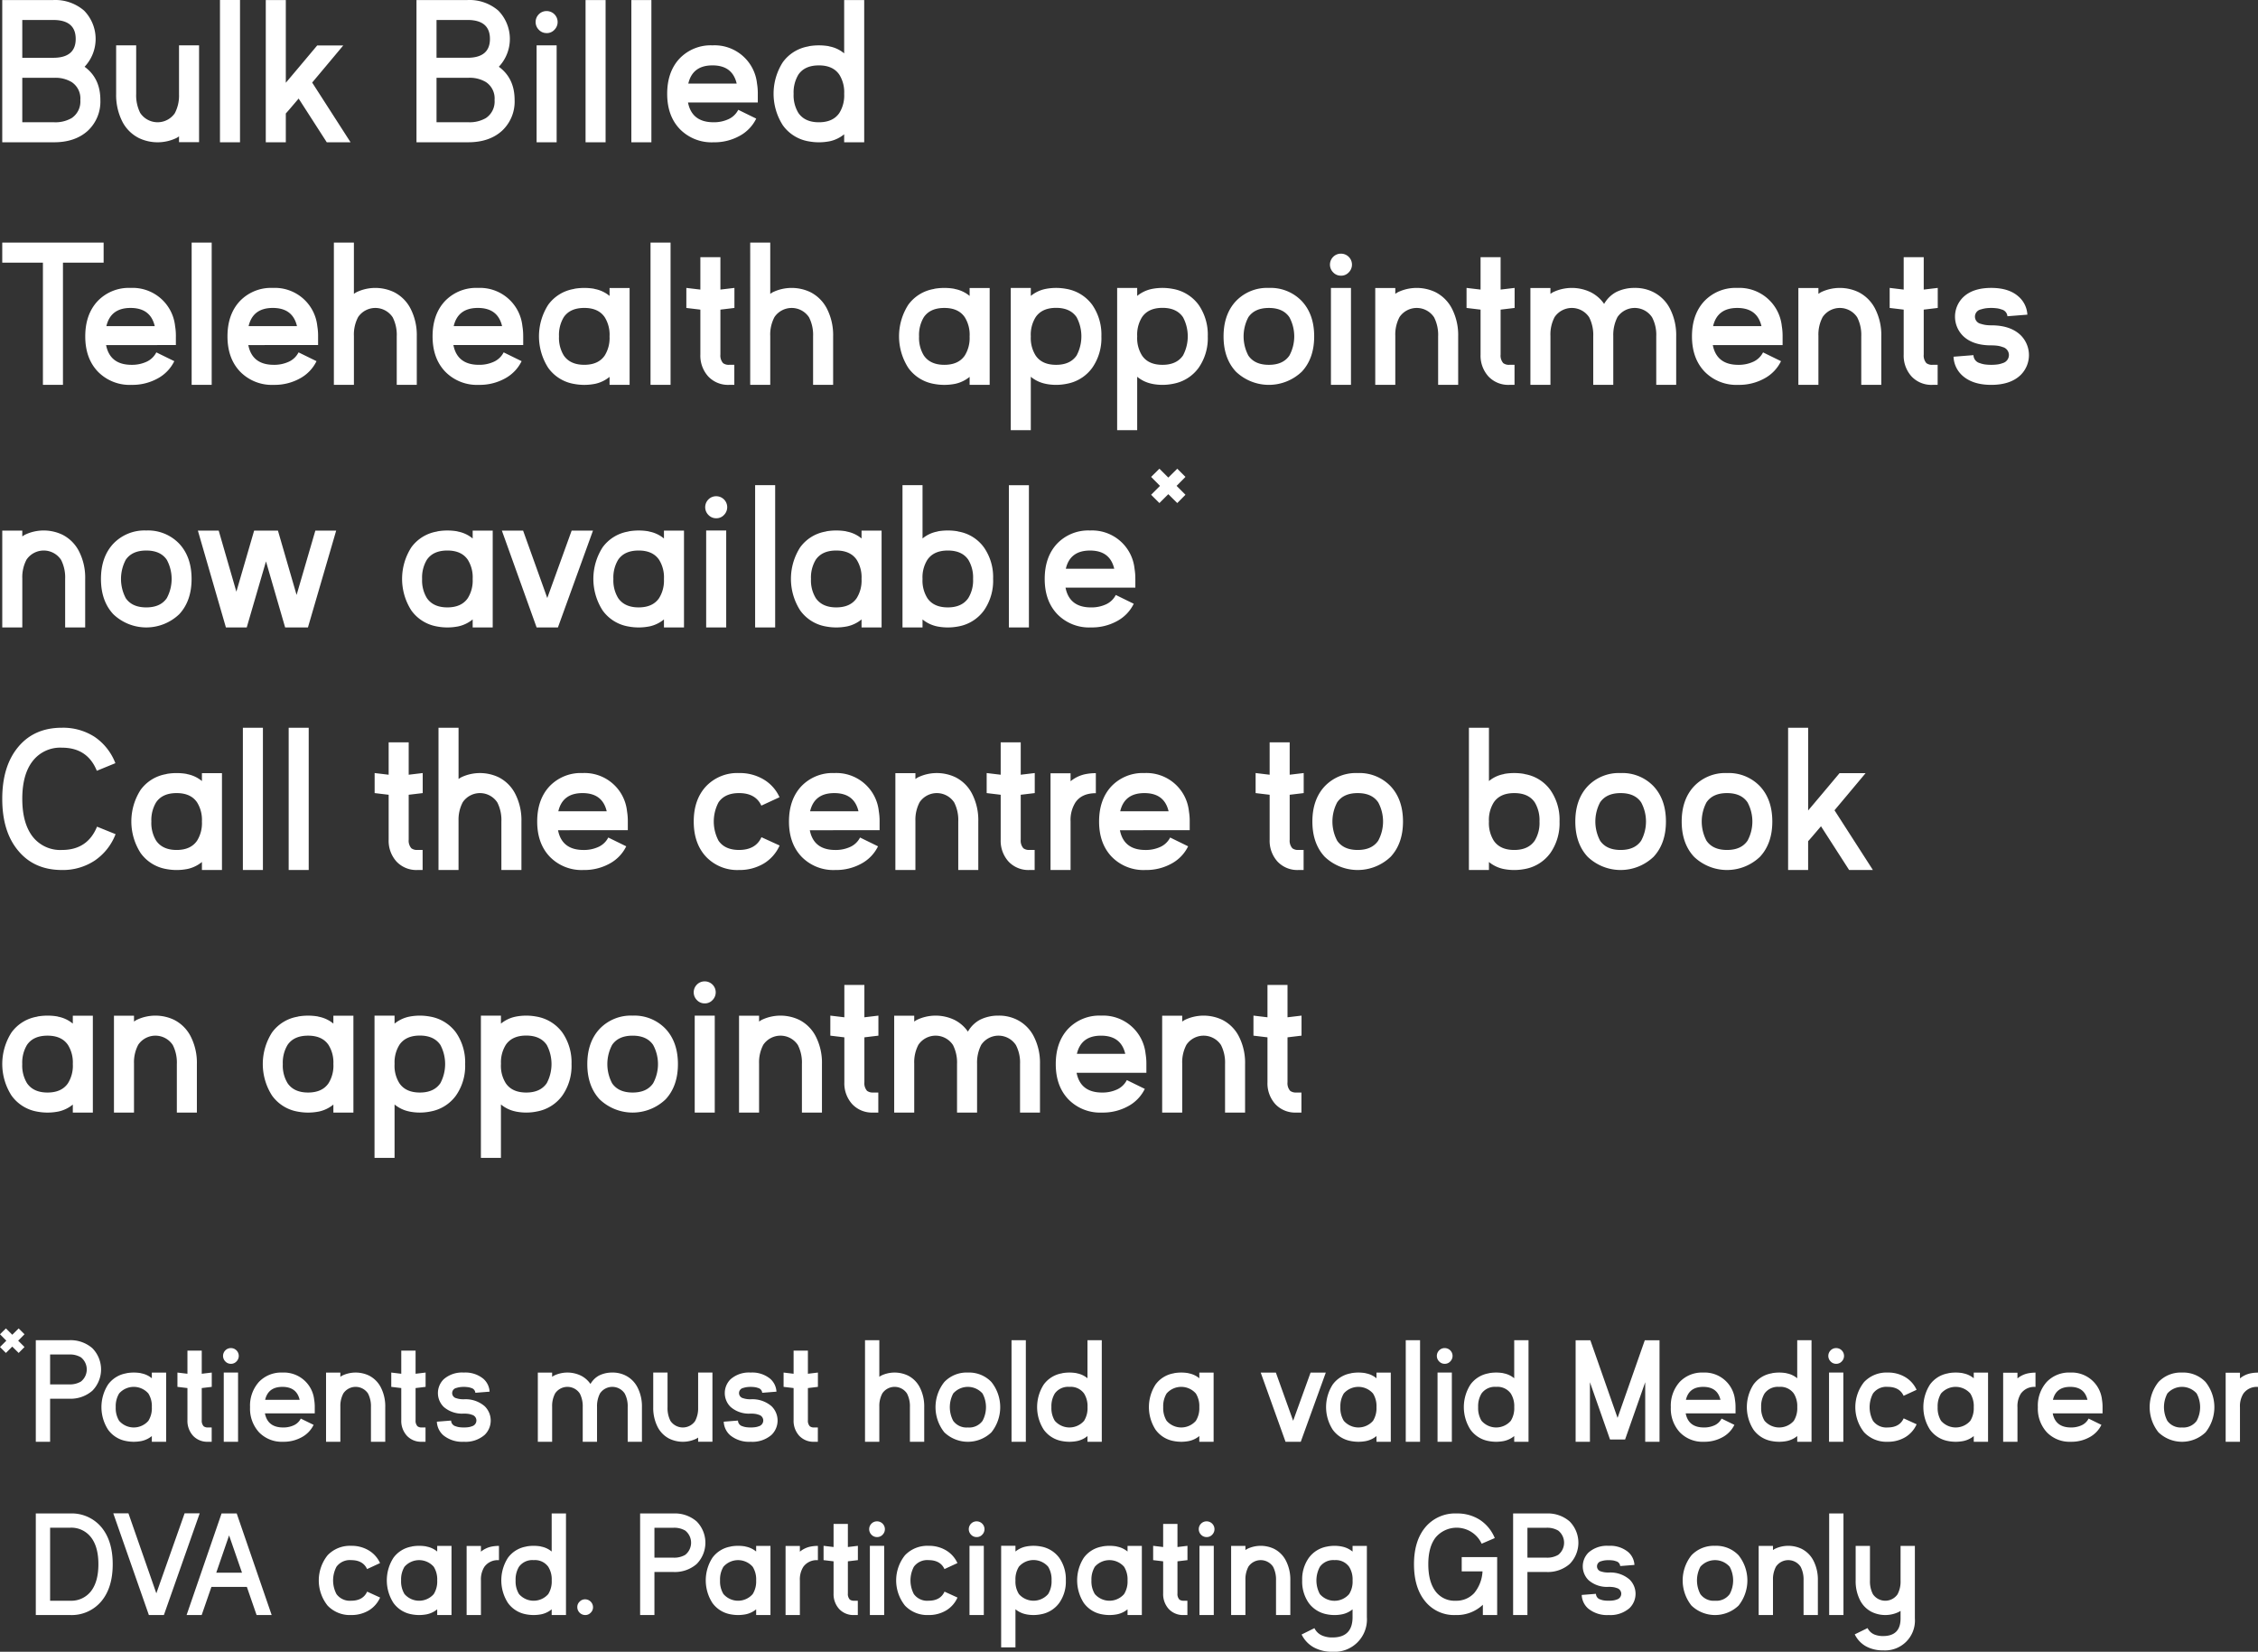 <svg xmlns="http://www.w3.org/2000/svg" width="651.625" height="476.656" viewBox="0 0 651.625 476.656">
  <rect x="0" y="0" width="651.625" height="476.656" fill="#333333" stroke="none"/>
  <defs>
    <style>
      .cls-1 {
        fill: #fff;
        fill-rule: evenodd;
      }
    </style>
  </defs>
  <path id="Bulk_Billed_Telehealth_appointments_now_available_Call_the_cen_copy" data-name="Bulk Billed Telehealth appointments now available* Call the cen copy" class="cls-1" d="M334.9,291.217h9.173a9.336,9.336,0,0,0,5.071-1.2,5.729,5.729,0,0,0,2.507-5.213,5.65,5.65,0,0,0-2.507-5.185,9.089,9.089,0,0,0-5.071-1.225H334.9v12.82Zm0-29.514v10.911h8.917c4.33,0,6.5-1.823,6.5-5.441q0-5.471-6.5-5.47H334.9Zm17.976,13.5c3.048,2.222,4.558,5.412,4.558,9.6a11.491,11.491,0,0,1-3.646,8.888c-2.422,2.194-5.67,3.305-9.715,3.305H329.118V255.949h14.7A12.729,12.729,0,0,1,352.735,259,11.7,11.7,0,0,1,352.877,275.207Zm15.663,20.568a10.846,10.846,0,0,1-4.815-4.843,16.912,16.912,0,0,1-1.738-7.92V269.025h5.783v13.987a11.3,11.3,0,0,0,1.168,5.527,6.034,6.034,0,0,0,9.971.085,10.857,10.857,0,0,0,1.225-5.412V269.025h5.783v27.947h-5.783v-1.681a5.648,5.648,0,0,1-.769.484A12.57,12.57,0,0,1,368.54,295.775Zm23.412-39.826h5.783V297h-5.783V255.949Zm19,32.732V297h-5.783V255.949h5.783v23.873q3.077-3.633,9.059-10.769h7.521q-6.538,7.82-8.974,10.712L429.639,297h-6.866l-8.119-12.62C412.689,286.687,411.464,288.14,410.951,288.681Zm43.493,2.536h9.174a9.334,9.334,0,0,0,5.07-1.2,5.729,5.729,0,0,0,2.507-5.213,5.65,5.65,0,0,0-2.507-5.185,9.087,9.087,0,0,0-5.07-1.225h-9.174v12.82Zm0-29.514v10.911h8.917c4.33,0,6.5-1.823,6.5-5.441q0-5.471-6.5-5.47h-8.917Zm17.976,13.5c3.049,2.222,4.559,5.412,4.559,9.6a11.488,11.488,0,0,1-3.647,8.888c-2.421,2.194-5.669,3.305-9.714,3.305H448.661V255.949h14.7A12.727,12.727,0,0,1,472.278,259,11.7,11.7,0,0,1,472.42,275.207Zm13.811-9.715a3.012,3.012,0,0,1-2.251-.94,3.164,3.164,0,0,1,0-4.5,3.1,3.1,0,0,1,2.251-.912,3.163,3.163,0,0,1,2.222,5.413A2.947,2.947,0,0,1,486.231,265.492ZM483.325,297V269.025h5.783V297h-5.783Zm14.128-41.051h5.783V297h-5.783V255.949Zm13.216,0h5.783V297h-5.783V255.949Zm16.436,24.1h13.959c-0.826-3.5-3.134-5.242-6.98-5.242S527.931,276.546,527.105,280.05Zm20.055,2.962v2.507H527.019c0.741,3.789,3.191,5.7,7.35,5.7a9.994,9.994,0,0,0,4.444-.94,5.952,5.952,0,0,0,2.707-2.65l5.185,2.536a11.287,11.287,0,0,1-4.843,5.014A15.049,15.049,0,0,1,534.369,297a12.785,12.785,0,0,1-9.714-3.817c-2.422-2.536-3.647-5.926-3.647-10.171s1.2-7.635,3.561-10.17a12.426,12.426,0,0,1,9.515-3.817,12.307,12.307,0,0,1,12.848,11.025,16.715,16.715,0,0,1,.228,2.706v0.256Zm17.629-8.2c-2.735,0-4.7.883-5.926,2.678a9.927,9.927,0,0,0-1.367,5.526,9.765,9.765,0,0,0,1.367,5.5c1.225,1.794,3.191,2.706,5.926,2.706,2.706,0,4.672-.883,5.9-2.678a9.53,9.53,0,0,0,1.4-5.5v-0.057a9.528,9.528,0,0,0-1.4-5.5C569.461,275.691,567.5,274.808,564.789,274.808Zm-2.849,21.936-0.313-.057a11.49,11.49,0,0,1-7.236-4.587,16.854,16.854,0,0,1,0-18.232,11.446,11.446,0,0,1,7.321-4.53l0.285-.085a17.209,17.209,0,0,1,5.584,0l0.285,0.085a9.355,9.355,0,0,1,4.216,1.994V255.949h5.783V297h-5.783v-2.308a9.813,9.813,0,0,1-4.131,2l-0.313.057A15.981,15.981,0,0,1,561.94,296.744Zm-232.822,29.2h29.257v5.783H346.638V367h-5.783V331.732H329.118v-5.783Zm30.051,24.1h13.959c-0.826-3.5-3.134-5.242-6.98-5.242S360,346.546,359.169,350.05Zm20.055,2.962v2.507H359.083c0.741,3.789,3.191,5.7,7.35,5.7a9.994,9.994,0,0,0,4.444-.94,5.952,5.952,0,0,0,2.707-2.65l5.184,2.536a11.276,11.276,0,0,1-4.843,5.014A15.043,15.043,0,0,1,366.433,367a12.785,12.785,0,0,1-9.714-3.817c-2.422-2.536-3.647-5.926-3.647-10.171s1.2-7.635,3.561-10.17a12.426,12.426,0,0,1,9.515-3.817A12.307,12.307,0,0,1,379,350.05a16.715,16.715,0,0,1,.228,2.706v0.256Zm4.553-27.063h5.783V367h-5.783V325.949Zm16.436,24.1h13.959c-0.826-3.5-3.134-5.242-6.98-5.242S401.039,346.546,400.213,350.05Zm20.055,2.962v2.507H400.127c0.741,3.789,3.191,5.7,7.35,5.7a9.994,9.994,0,0,0,4.444-.94,5.952,5.952,0,0,0,2.707-2.65l5.185,2.536a11.287,11.287,0,0,1-4.843,5.014A15.047,15.047,0,0,1,407.477,367a12.785,12.785,0,0,1-9.714-3.817c-2.422-2.536-3.647-5.926-3.647-10.171s1.2-7.635,3.561-10.17a12.426,12.426,0,0,1,9.515-3.817A12.307,12.307,0,0,1,420.04,350.05a16.715,16.715,0,0,1,.228,2.706v0.256Zm10.336-.2V367h-5.783V325.949H430.6v14.785c0.256-.171.513-0.342,0.769-0.484a12.572,12.572,0,0,1,10.826,0,10.914,10.914,0,0,1,4.814,4.871,16.712,16.712,0,0,1,1.738,7.891V367h-5.783V353.012a11.183,11.183,0,0,0-1.168-5.5,6,6,0,0,0-9.971-.085A10.753,10.753,0,0,0,430.6,352.813Zm28.8-2.763H473.36c-0.826-3.5-3.134-5.242-6.98-5.242S460.227,346.546,459.4,350.05Zm20.055,2.962v2.507H459.315c0.741,3.789,3.191,5.7,7.35,5.7a9.994,9.994,0,0,0,4.444-.94,5.952,5.952,0,0,0,2.707-2.65L479,360.163a11.276,11.276,0,0,1-4.843,5.014A15.043,15.043,0,0,1,466.665,367a12.785,12.785,0,0,1-9.714-3.817c-2.422-2.536-3.647-5.926-3.647-10.171s1.2-7.635,3.561-10.17a12.426,12.426,0,0,1,9.515-3.817,12.307,12.307,0,0,1,12.848,11.025,16.715,16.715,0,0,1,.228,2.706v0.256Zm24.922,0.029v-0.057a9.528,9.528,0,0,0-1.4-5.5c-1.225-1.8-3.191-2.678-5.9-2.678-2.735,0-4.7.883-5.926,2.678a9.927,9.927,0,0,0-1.367,5.526,9.765,9.765,0,0,0,1.367,5.5c1.225,1.794,3.191,2.706,5.926,2.706,2.706,0,4.672-.883,5.9-2.678A9.53,9.53,0,0,0,504.378,353.041Zm0-11.709v-2.279h5.783V367h-5.783v-2.308a9.819,9.819,0,0,1-4.131,2l-0.313.057a15.981,15.981,0,0,1-5.7,0l-0.313-.057a11.487,11.487,0,0,1-7.236-4.587,16.854,16.854,0,0,1,0-18.232,11.443,11.443,0,0,1,7.321-4.53l0.285-.085a17.209,17.209,0,0,1,5.584,0l0.285,0.085A9.36,9.36,0,0,1,504.378,341.332ZM516.2,325.949h5.783V367H516.2V325.949Zm14.384,30.14v-10.8l-4.045-.484v-5.783l4.045,0.484v-9.344h5.783v9.344l4.046-.484v5.783l-4.046.484v12.962a3.311,3.311,0,0,0,.77,2.479,2.69,2.69,0,0,0,1.737.484h1.51V367h-1.51a7.839,7.839,0,0,1-6.011-2.421,8.926,8.926,0,0,1-2.279-6.325v-2.165Zm20.167-3.276V367h-5.783V325.949h5.783v14.785c0.256-.171.512-0.342,0.769-0.484a12.57,12.57,0,0,1,10.825,0,10.916,10.916,0,0,1,4.815,4.871,16.712,16.712,0,0,1,1.738,7.891V367h-5.784V353.012a11.172,11.172,0,0,0-1.168-5.5,6,6,0,0,0-9.97-.085A10.743,10.743,0,0,0,550.746,352.813Zm57.538,0.228v-0.057a9.528,9.528,0,0,0-1.4-5.5c-1.225-1.8-3.191-2.678-5.9-2.678-2.735,0-4.7.883-5.925,2.678a9.918,9.918,0,0,0-1.368,5.526,9.757,9.757,0,0,0,1.368,5.5c1.224,1.794,3.19,2.706,5.925,2.706,2.706,0,4.672-.883,5.9-2.678A9.53,9.53,0,0,0,608.284,353.041Zm0-11.709v-2.279h5.783V367h-5.783v-2.308a9.813,9.813,0,0,1-4.131,2l-0.313.057a15.981,15.981,0,0,1-5.7,0l-0.313-.057a11.49,11.49,0,0,1-7.236-4.587,16.854,16.854,0,0,1,0-18.232,11.446,11.446,0,0,1,7.321-4.53l0.285-.085a17.209,17.209,0,0,1,5.584,0l0.285,0.085A9.355,9.355,0,0,1,608.284,341.332Zm17.657,11.623v0.114a9.372,9.372,0,0,0,1.4,5.47c1.225,1.8,3.19,2.678,5.9,2.678,2.735,0,4.7-.912,5.925-2.706a11.791,11.791,0,0,0,0-11.025c-1.225-1.8-3.19-2.707-5.925-2.707-2.707,0-4.672.883-5.9,2.678A9.532,9.532,0,0,0,625.941,352.955Zm4.5,13.789-0.256-.057a9.664,9.664,0,0,1-4.245-2.023v15.412h-5.783V339.025h5.783v2.307a9.762,9.762,0,0,1,4.159-1.994l0.285-.057a15.981,15.981,0,0,1,5.7,0l0.313,0.057a11.711,11.711,0,0,1,7.265,4.558,15.085,15.085,0,0,1,2.649,9.116,14.907,14.907,0,0,1-2.678,9.117,11.6,11.6,0,0,1-7.321,4.558l-0.285.057A15.353,15.353,0,0,1,630.442,366.744Zm26.2-13.789v0.114a9.365,9.365,0,0,0,1.4,5.47c1.225,1.8,3.19,2.678,5.9,2.678,2.734,0,4.7-.912,5.925-2.706a11.791,11.791,0,0,0,0-11.025c-1.225-1.8-3.191-2.707-5.925-2.707-2.707,0-4.672.883-5.9,2.678A9.525,9.525,0,0,0,656.646,352.955Zm4.5,13.789-0.257-.057a9.666,9.666,0,0,1-4.244-2.023v15.412h-5.783V339.025h5.783v2.307a9.762,9.762,0,0,1,4.159-1.994l0.285-.057a15.976,15.976,0,0,1,5.7,0l0.314,0.057a11.708,11.708,0,0,1,7.264,4.558,15.086,15.086,0,0,1,2.65,9.116,14.913,14.913,0,0,1-2.678,9.117,11.6,11.6,0,0,1-7.322,4.558l-0.285.057A15.348,15.348,0,0,1,661.147,366.744Zm33.5-5.527c2.735,0,4.7-.883,5.926-2.678a11.637,11.637,0,0,0,0-11.053c-1.225-1.8-3.191-2.678-5.926-2.678s-4.7.883-5.925,2.678a11.847,11.847,0,0,0,0,11.053C689.943,360.334,691.908,361.217,694.643,361.217Zm0-22.192a12.424,12.424,0,0,1,9.515,3.817c2.365,2.535,3.561,5.926,3.561,10.17s-1.2,7.635-3.561,10.171a13.768,13.768,0,0,1-19.03,0c-2.364-2.536-3.561-5.926-3.561-10.171s1.2-7.635,3.561-10.17A12.426,12.426,0,0,1,694.643,339.025Zm20.82-3.533a3.01,3.01,0,0,1-2.251-.94,3.164,3.164,0,0,1,0-4.5,3.1,3.1,0,0,1,2.251-.912,3.163,3.163,0,0,1,2.222,5.413A2.947,2.947,0,0,1,715.463,335.492ZM712.557,367V339.025h5.783V367h-5.783Zm30.167-26.75a10.919,10.919,0,0,1,4.814,4.871,16.712,16.712,0,0,1,1.738,7.891V367h-5.783V353.012a11.183,11.183,0,0,0-1.168-5.5,6,6,0,0,0-9.971-.085,10.743,10.743,0,0,0-1.225,5.384V367h-5.783V339.053h5.783v1.681c0.256-.171.513-0.342,0.769-0.484A12.572,12.572,0,0,1,742.724,340.25Zm13.014,15.839v-10.8l-4.045-.484v-5.783l4.045,0.484v-9.344h5.783v9.344l4.045-.484v5.783l-4.045.484v12.962a3.311,3.311,0,0,0,.769,2.479,2.7,2.7,0,0,0,1.738.484h1.51V367h-1.51a7.838,7.838,0,0,1-6.011-2.421,8.926,8.926,0,0,1-2.279-6.325v-2.165Zm20.166-3.276V367h-5.783V339.053H775.9v1.681c0.257-.171.513-0.342,0.769-0.484a12.572,12.572,0,0,1,10.826,0,10.347,10.347,0,0,1,3.9,3.39,8.867,8.867,0,0,1,3.418-3.39,11.719,11.719,0,0,1,5.413-1.225,11.552,11.552,0,0,1,5.413,1.225,10.909,10.909,0,0,1,4.814,4.871,16.712,16.712,0,0,1,1.738,7.891V367h-5.754V353.012a10.855,10.855,0,0,0-1.2-5.5,6.007,6.007,0,0,0-10-.057,11.249,11.249,0,0,0-1.2,5.441V367h-5.783V353.012a11.183,11.183,0,0,0-1.168-5.5,6,6,0,0,0-9.971-.085A10.764,10.764,0,0,0,775.9,352.813Zm46.94-2.763H836.8c-0.827-3.5-3.134-5.242-6.98-5.242S823.671,346.546,822.844,350.05Zm20.056,2.962v2.507H822.759c0.741,3.789,3.191,5.7,7.35,5.7a9.994,9.994,0,0,0,4.444-.94,5.95,5.95,0,0,0,2.706-2.65l5.185,2.536a11.276,11.276,0,0,1-4.843,5.014A15.043,15.043,0,0,1,830.109,367a12.789,12.789,0,0,1-9.715-3.817c-2.421-2.536-3.646-5.926-3.646-10.171s1.2-7.635,3.561-10.17a12.424,12.424,0,0,1,9.515-3.817,12.307,12.307,0,0,1,12.848,11.025,16.715,16.715,0,0,1,.228,2.706v0.256Zm21.93-12.762a10.916,10.916,0,0,1,4.815,4.871,16.712,16.712,0,0,1,1.738,7.891V367H865.6V353.012a11.183,11.183,0,0,0-1.168-5.5,6,6,0,0,0-9.971-.085,10.743,10.743,0,0,0-1.225,5.384V367h-5.783V339.053h5.783v1.681c0.256-.171.512-0.342,0.769-0.484A12.57,12.57,0,0,1,864.83,340.25Zm13.015,15.839v-10.8l-4.046-.484v-5.783l4.046,0.484v-9.344h5.783v9.344l4.045-.484v5.783l-4.045.484v12.962a3.311,3.311,0,0,0,.769,2.479,2.693,2.693,0,0,0,1.738.484h1.51V367h-1.51a7.838,7.838,0,0,1-6.011-2.421,8.926,8.926,0,0,1-2.279-6.325v-2.165Zm25.265,5.128a13.827,13.827,0,0,0,1.6-.086,6.631,6.631,0,0,0,1.681-.4,2.437,2.437,0,0,0,1.823-2.336,2.381,2.381,0,0,0-1.823-2.308,6.672,6.672,0,0,0-1.681-.4,13.837,13.837,0,0,0-1.6-.085c-3.561,0-6.267-.912-8.119-2.707a7.841,7.841,0,0,1,0-11.167c1.852-1.8,4.558-2.706,8.119-2.706q5.087,0,7.863,2.478a7.424,7.424,0,0,1,2.564,5.242l-5.754.456a2.2,2.2,0,0,0-1.738-1.966,5.4,5.4,0,0,0-1.482-.342,11.715,11.715,0,0,0-1.453-.085,11.865,11.865,0,0,0-1.481.085,8.639,8.639,0,0,0-1.51.342,2.12,2.12,0,0,0,0,4.159,8.461,8.461,0,0,0,1.51.342,11.856,11.856,0,0,0,1.481.086q5.512,0,8.461,2.82a8.082,8.082,0,0,1,0,11.538Q908.623,367,903.11,367c-3.561,0-6.295-.883-8.261-2.621a7.723,7.723,0,0,1-2.621-5.5l5.755-.456a2.441,2.441,0,0,0,1.851,2.308,6.631,6.631,0,0,0,1.681.4A13.821,13.821,0,0,0,903.11,361.217ZM346.5,410.25a10.914,10.914,0,0,1,4.814,4.871,16.712,16.712,0,0,1,1.738,7.891V437h-5.783V423.012a11.183,11.183,0,0,0-1.168-5.5,6,6,0,0,0-9.971-.085,10.743,10.743,0,0,0-1.225,5.384V437h-5.783V409.053H334.9v1.681c0.256-.171.513-0.342,0.769-0.484A12.572,12.572,0,0,1,346.5,410.25Zm24.181,20.967c2.735,0,4.7-.883,5.926-2.678a11.645,11.645,0,0,0,0-11.053c-1.225-1.8-3.191-2.678-5.926-2.678s-4.7.883-5.926,2.678a11.855,11.855,0,0,0,0,11.053C365.976,430.334,367.942,431.217,370.677,431.217Zm0-22.192a12.424,12.424,0,0,1,9.515,3.817c2.365,2.535,3.561,5.926,3.561,10.17s-1.2,7.635-3.561,10.171a13.768,13.768,0,0,1-19.03,0c-2.365-2.536-3.561-5.926-3.561-10.171s1.2-7.635,3.561-10.17A12.424,12.424,0,0,1,370.677,409.025Zm48.795,0.028h6.011L417.336,437h-6.581l-5.527-19.059L399.673,437h-6.011l-8.091-27.947h6.011l5.1,17.634,5.128-17.634h6.865l5.384,18.574Zm45.4,13.988v-0.057a9.528,9.528,0,0,0-1.4-5.5c-1.225-1.8-3.191-2.678-5.9-2.678-2.735,0-4.7.883-5.926,2.678a9.927,9.927,0,0,0-1.367,5.526,9.765,9.765,0,0,0,1.367,5.5c1.225,1.794,3.191,2.706,5.926,2.706,2.706,0,4.672-.883,5.9-2.678A9.53,9.53,0,0,0,464.872,423.041Zm0-11.709v-2.279h5.783V437h-5.783v-2.308a9.819,9.819,0,0,1-4.131,2l-0.313.057a15.981,15.981,0,0,1-5.7,0l-0.313-.057a11.487,11.487,0,0,1-7.236-4.587,16.854,16.854,0,0,1,0-18.232,11.443,11.443,0,0,1,7.321-4.53l0.285-.085a17.209,17.209,0,0,1,5.584,0l0.285,0.085A9.36,9.36,0,0,1,464.872,411.332Zm28.568-2.279h6.154L489.48,437h-6.153L473.3,409.053h6.125l6.98,19.458Zm26.632,13.988v-0.057a9.528,9.528,0,0,0-1.4-5.5c-1.225-1.8-3.191-2.678-5.9-2.678-2.735,0-4.7.883-5.925,2.678a9.918,9.918,0,0,0-1.368,5.526,9.757,9.757,0,0,0,1.368,5.5c1.225,1.794,3.19,2.706,5.925,2.706,2.706,0,4.672-.883,5.9-2.678A9.53,9.53,0,0,0,520.072,423.041Zm0-11.709v-2.279h5.783V437h-5.783v-2.308a9.813,9.813,0,0,1-4.131,2l-0.313.057a15.981,15.981,0,0,1-5.7,0l-0.313-.057a11.49,11.49,0,0,1-7.236-4.587,16.854,16.854,0,0,1,0-18.232,11.446,11.446,0,0,1,7.321-4.53l0.285-.085a17.209,17.209,0,0,1,5.584,0l0.285,0.085A9.355,9.355,0,0,1,520.072,411.332Zm15.093-5.84a3.012,3.012,0,0,1-2.251-.94,3.164,3.164,0,0,1,0-4.5,3.1,3.1,0,0,1,2.251-.912,3.163,3.163,0,0,1,2.222,5.413A2.947,2.947,0,0,1,535.165,405.492ZM532.259,437V409.025h5.783V437h-5.783Zm14.128-41.051h5.783V437h-5.783V395.949ZM577.1,423.041v-0.057a9.528,9.528,0,0,0-1.4-5.5c-1.225-1.8-3.191-2.678-5.9-2.678-2.735,0-4.7.883-5.925,2.678a9.918,9.918,0,0,0-1.368,5.526,9.757,9.757,0,0,0,1.368,5.5c1.225,1.794,3.19,2.706,5.925,2.706,2.706,0,4.672-.883,5.9-2.678A9.53,9.53,0,0,0,577.1,423.041Zm0-11.709v-2.279h5.783V437H577.1v-2.308a9.813,9.813,0,0,1-4.131,2l-0.313.057a15.981,15.981,0,0,1-5.7,0l-0.313-.057A11.49,11.49,0,0,1,559.4,432.1a16.854,16.854,0,0,1,0-18.232,11.446,11.446,0,0,1,7.321-4.53l0.285-.085a17.209,17.209,0,0,1,5.584,0l0.285,0.085A9.355,9.355,0,0,1,577.1,411.332Zm24.893,19.885c2.735,0,4.7-.912,5.925-2.706a9.757,9.757,0,0,0,1.368-5.5,9.918,9.918,0,0,0-1.368-5.526c-1.224-1.8-3.19-2.678-5.925-2.678-2.706,0-4.672.883-5.9,2.678a9.528,9.528,0,0,0-1.4,5.5v0.057a9.53,9.53,0,0,0,1.4,5.5C597.316,430.334,599.282,431.217,601.988,431.217Zm13.076-8.2a14.994,14.994,0,0,1-2.649,9.088,11.631,11.631,0,0,1-7.265,4.587l-0.313.057a15.981,15.981,0,0,1-5.7,0l-0.285-.057a9.764,9.764,0,0,1-4.159-2V437h-5.783V395.949H594.7v15.383a9.32,9.32,0,0,1,4.245-1.994l0.256-.085a17.209,17.209,0,0,1,5.584,0l0.285,0.085a11.446,11.446,0,0,1,7.321,4.53A14.93,14.93,0,0,1,615.064,423.012Zm4.553-27.063H625.4V437h-5.783V395.949Zm16.435,24.1h13.96c-0.827-3.5-3.134-5.242-6.98-5.242S636.879,416.546,636.052,420.05Zm20.056,2.962v2.507H635.967c0.741,3.789,3.191,5.7,7.35,5.7a9.994,9.994,0,0,0,4.444-.94,5.945,5.945,0,0,0,2.706-2.65l5.185,2.536a11.276,11.276,0,0,1-4.843,5.014A15.043,15.043,0,0,1,643.317,437a12.789,12.789,0,0,1-9.715-3.817c-2.421-2.536-3.646-5.926-3.646-10.171s1.2-7.635,3.561-10.17a12.424,12.424,0,0,1,9.515-3.817A12.307,12.307,0,0,1,655.88,420.05a16.715,16.715,0,0,1,.228,2.706v0.256Zm12.1-31.821,2.365,2.365-2.564,2.592,2.564,2.564-2.365,2.393-2.592-2.564-2.564,2.564-2.393-2.393,2.564-2.564-2.564-2.592,2.393-2.365,2.564,2.564ZM346.353,501.217c4.929,0,8.29-2.251,10.114-6.723l5.355,2.165a16.23,16.23,0,0,1-6.039,7.635,16.66,16.66,0,0,1-9.43,2.706q-7.99,0-12.592-5.527c-3.105-3.675-4.643-8.66-4.643-15.013q0-9.486,4.643-15.013,4.615-5.513,12.592-5.5a16.763,16.763,0,0,1,9.4,2.62,16.165,16.165,0,0,1,6.011,7.607l-5.355,2.193c-1.8-4.444-5.157-6.666-10.057-6.666a10.041,10.041,0,0,0-8.461,3.875c-1.994,2.563-2.991,6.181-2.991,10.882s1,8.319,2.991,10.911A10.1,10.1,0,0,0,346.353,501.217Zm40.39-8.176v-0.057a9.528,9.528,0,0,0-1.4-5.5c-1.225-1.8-3.191-2.678-5.9-2.678-2.735,0-4.7.883-5.926,2.678a9.927,9.927,0,0,0-1.367,5.526,9.765,9.765,0,0,0,1.367,5.5c1.225,1.794,3.191,2.706,5.926,2.706,2.706,0,4.672-.883,5.9-2.678A9.53,9.53,0,0,0,386.743,493.041Zm0-11.709v-2.279h5.783V507h-5.783v-2.308a9.819,9.819,0,0,1-4.131,2l-0.313.057a15.981,15.981,0,0,1-5.7,0l-0.313-.057a11.487,11.487,0,0,1-7.236-4.587,16.854,16.854,0,0,1,0-18.232,11.443,11.443,0,0,1,7.321-4.53l0.285-.085a17.209,17.209,0,0,1,5.584,0l0.285,0.085A9.36,9.36,0,0,1,386.743,481.332Zm11.817-15.383h5.783V507H398.56V465.949Zm13.216,0h5.783V507h-5.783V465.949Zm28.854,30.14v-10.8l-4.046-.484v-5.783l4.046,0.484v-9.344h5.783v9.344l4.045-.484v5.783l-4.045.484v12.962a3.311,3.311,0,0,0,.769,2.479,2.693,2.693,0,0,0,1.738.484h1.51V507h-1.51a7.838,7.838,0,0,1-6.011-2.421,8.926,8.926,0,0,1-2.279-6.325v-2.165Zm20.166-3.276V507h-5.783V465.949H460.8v14.785c0.256-.171.513-0.342,0.769-0.484a12.572,12.572,0,0,1,10.826,0,10.914,10.914,0,0,1,4.814,4.871,16.712,16.712,0,0,1,1.738,7.891V507H473.16V493.012a11.183,11.183,0,0,0-1.168-5.5,6,6,0,0,0-9.971-.085A10.753,10.753,0,0,0,460.8,492.813Zm28.8-2.763h13.959c-0.826-3.5-3.134-5.242-6.98-5.242S490.419,486.546,489.593,490.05Zm20.055,2.962v2.507H489.507c0.741,3.789,3.191,5.7,7.35,5.7a9.994,9.994,0,0,0,4.444-.94,5.952,5.952,0,0,0,2.707-2.65l5.184,2.536a11.276,11.276,0,0,1-4.843,5.014A15.043,15.043,0,0,1,496.857,507a12.785,12.785,0,0,1-9.714-3.817c-2.422-2.536-3.647-5.926-3.647-10.171s1.2-7.635,3.561-10.17a12.426,12.426,0,0,1,9.515-3.817A12.307,12.307,0,0,1,509.42,490.05a16.715,16.715,0,0,1,.228,2.706v0.256ZM541.746,507a12.426,12.426,0,0,1-9.515-3.817c-2.364-2.536-3.561-5.926-3.561-10.171s1.2-7.635,3.561-10.17a12.426,12.426,0,0,1,9.515-3.817,13.383,13.383,0,0,1,7.065,1.823A11.434,11.434,0,0,1,553.426,486l-5.241,2.422c-1.111-2.422-3.277-3.618-6.439-3.618-2.706,0-4.7.883-5.925,2.678a11.847,11.847,0,0,0,0,11.053c1.225,1.8,3.219,2.678,5.925,2.678,3.191,0,5.356-1.225,6.467-3.675l5.242,2.393a11.534,11.534,0,0,1-4.587,5.213A13.6,13.6,0,0,1,541.746,507Zm20.507-16.95h13.959c-0.826-3.5-3.134-5.242-6.98-5.242S563.079,486.546,562.253,490.05Zm20.055,2.962v2.507H562.167c0.741,3.789,3.191,5.7,7.35,5.7a9.994,9.994,0,0,0,4.444-.94,5.948,5.948,0,0,0,2.707-2.65l5.185,2.536a11.282,11.282,0,0,1-4.843,5.014A15.047,15.047,0,0,1,569.517,507a12.785,12.785,0,0,1-9.714-3.817c-2.422-2.536-3.647-5.926-3.647-10.171s1.2-7.635,3.561-10.17a12.427,12.427,0,0,1,9.515-3.817,12.309,12.309,0,0,1,12.849,11.025,16.83,16.83,0,0,1,.227,2.706v0.256Zm21.931-12.762a10.909,10.909,0,0,1,4.814,4.871,16.712,16.712,0,0,1,1.738,7.891V507h-5.783V493.012a11.183,11.183,0,0,0-1.168-5.5,6,6,0,0,0-9.971-.085,10.753,10.753,0,0,0-1.225,5.384V507h-5.783V479.053h5.783v1.681c0.257-.171.513-0.342,0.769-0.484A12.572,12.572,0,0,1,604.239,480.25Zm13.014,15.839v-10.8l-4.045-.484v-5.783l4.045,0.484v-9.344h5.783v9.344l4.046-.484v5.783l-4.046.484v12.962a3.311,3.311,0,0,0,.77,2.479,2.69,2.69,0,0,0,1.737.484h1.51V507h-1.51a7.839,7.839,0,0,1-6.011-2.421,8.926,8.926,0,0,1-2.279-6.325v-2.165Zm20.167-3.077V507h-5.784V479.082h5.784v2.307a9.816,9.816,0,0,1,4.159-2.023l0.285-.056a15.341,15.341,0,0,1,2.849-.257v5.783c-2.707,0-4.673.883-5.9,2.678A9.525,9.525,0,0,0,637.42,493.012Zm14.327-2.962h13.959c-0.826-3.5-3.134-5.242-6.98-5.242S652.573,486.546,651.747,490.05Zm20.055,2.962v2.507H651.661c0.741,3.789,3.191,5.7,7.35,5.7a9.994,9.994,0,0,0,4.444-.94,5.952,5.952,0,0,0,2.707-2.65l5.184,2.536a11.279,11.279,0,0,1-4.842,5.014A15.049,15.049,0,0,1,659.011,507a12.785,12.785,0,0,1-9.714-3.817c-2.422-2.536-3.647-5.926-3.647-10.171s1.2-7.635,3.561-10.17a12.426,12.426,0,0,1,9.515-3.817,12.307,12.307,0,0,1,12.848,11.025,16.715,16.715,0,0,1,.228,2.706v0.256Zm23.068,3.077v-10.8l-4.046-.484v-5.783l4.046,0.484v-9.344h5.783v9.344l4.045-.484v5.783l-4.045.484v12.962a3.311,3.311,0,0,0,.769,2.479,2.691,2.691,0,0,0,1.738.484h1.51V507h-1.51a7.838,7.838,0,0,1-6.011-2.421,8.926,8.926,0,0,1-2.279-6.325v-2.165Zm25.408,5.128c2.735,0,4.7-.883,5.926-2.678a11.637,11.637,0,0,0,0-11.053c-1.225-1.8-3.191-2.678-5.926-2.678s-4.7.883-5.925,2.678a11.847,11.847,0,0,0,0,11.053C715.578,500.334,717.543,501.217,720.278,501.217Zm0-22.192a12.424,12.424,0,0,1,9.515,3.817c2.365,2.535,3.561,5.926,3.561,10.17s-1.2,7.635-3.561,10.171a13.768,13.768,0,0,1-19.03,0c-2.364-2.536-3.561-5.926-3.561-10.171s1.2-7.635,3.561-10.17A12.426,12.426,0,0,1,720.278,479.025Zm45.174,22.192c2.735,0,4.7-.912,5.926-2.706a9.765,9.765,0,0,0,1.367-5.5,9.927,9.927,0,0,0-1.367-5.526c-1.225-1.8-3.191-2.678-5.926-2.678-2.706,0-4.672.883-5.9,2.678a9.528,9.528,0,0,0-1.4,5.5v0.057a9.53,9.53,0,0,0,1.4,5.5C760.78,500.334,762.746,501.217,765.452,501.217Zm13.076-8.2a14.994,14.994,0,0,1-2.649,9.088,11.629,11.629,0,0,1-7.265,4.587l-0.313.057a15.981,15.981,0,0,1-5.7,0l-0.284-.057a9.768,9.768,0,0,1-4.16-2V507h-5.783V465.949h5.783v15.383a9.325,9.325,0,0,1,4.245-1.994l0.256-.085a17.209,17.209,0,0,1,5.584,0l0.285,0.085a11.443,11.443,0,0,1,7.321,4.53A14.93,14.93,0,0,1,778.528,493.012Zm17.629,8.2c2.735,0,4.7-.883,5.926-2.678a11.645,11.645,0,0,0,0-11.053c-1.225-1.8-3.191-2.678-5.926-2.678s-4.7.883-5.926,2.678a11.855,11.855,0,0,0,0,11.053C791.456,500.334,793.422,501.217,796.157,501.217Zm0-22.192a12.424,12.424,0,0,1,9.515,3.817c2.365,2.535,3.561,5.926,3.561,10.17s-1.2,7.635-3.561,10.171a13.768,13.768,0,0,1-19.03,0c-2.365-2.536-3.561-5.926-3.561-10.171s1.2-7.635,3.561-10.17A12.424,12.424,0,0,1,796.157,479.025Zm30.7,22.192c2.735,0,4.7-.883,5.925-2.678a11.637,11.637,0,0,0,0-11.053c-1.225-1.8-3.19-2.678-5.925-2.678s-4.7.883-5.926,2.678a11.855,11.855,0,0,0,0,11.053C822.161,500.334,824.127,501.217,826.862,501.217Zm0-22.192a12.426,12.426,0,0,1,9.515,3.817c2.364,2.535,3.561,5.926,3.561,10.17s-1.2,7.635-3.561,10.171a13.768,13.768,0,0,1-19.03,0c-2.365-2.536-3.561-5.926-3.561-10.171s1.2-7.635,3.561-10.17A12.424,12.424,0,0,1,826.862,479.025Zm23.412,19.656V507H844.49V465.949h5.784v23.873q3.077-3.633,9.059-10.769h7.521q-6.539,7.82-8.974,10.712L868.962,507H862.1l-8.119-12.62C852.011,496.687,850.786,498.14,850.274,498.681Zm-500.787,64.36v-0.057a9.528,9.528,0,0,0-1.4-5.5c-1.225-1.795-3.191-2.678-5.9-2.678-2.735,0-4.7.883-5.926,2.678a9.927,9.927,0,0,0-1.367,5.526,9.765,9.765,0,0,0,1.367,5.5c1.225,1.794,3.191,2.706,5.926,2.706,2.706,0,4.672-.883,5.9-2.678A9.53,9.53,0,0,0,349.487,563.041Zm0-11.709v-2.279h5.783V577h-5.783v-2.308a9.819,9.819,0,0,1-4.131,2l-0.313.057a15.981,15.981,0,0,1-5.7,0l-0.313-.057A11.49,11.49,0,0,1,331.8,572.1a16.854,16.854,0,0,1,0-18.232,11.446,11.446,0,0,1,7.321-4.53l0.285-.085a17.209,17.209,0,0,1,5.584,0l0.285,0.085A9.36,9.36,0,0,1,349.487,551.332Zm29.251-1.082a10.916,10.916,0,0,1,4.815,4.871,16.712,16.712,0,0,1,1.738,7.891V577h-5.783V563.012a11.183,11.183,0,0,0-1.168-5.5,6,6,0,0,0-9.971-.085,10.743,10.743,0,0,0-1.225,5.384V577h-5.783V549.053h5.783v1.681c0.256-.171.513-0.342,0.769-0.484A12.57,12.57,0,0,1,378.738,550.25Zm45.944,12.791v-0.057a9.528,9.528,0,0,0-1.4-5.5c-1.225-1.795-3.19-2.678-5.9-2.678-2.735,0-4.7.883-5.925,2.678a9.918,9.918,0,0,0-1.368,5.526,9.757,9.757,0,0,0,1.368,5.5c1.225,1.794,3.19,2.706,5.925,2.706,2.707,0,4.672-.883,5.9-2.678A9.53,9.53,0,0,0,424.682,563.041Zm0-11.709v-2.279h5.783V577h-5.783v-2.308a9.813,9.813,0,0,1-4.131,2l-0.313.057a15.981,15.981,0,0,1-5.7,0l-0.313-.057a11.49,11.49,0,0,1-7.236-4.587,16.854,16.854,0,0,1,0-18.232,11.446,11.446,0,0,1,7.321-4.53l0.285-.085a17.209,17.209,0,0,1,5.584,0l0.285,0.085A9.355,9.355,0,0,1,424.682,551.332Zm17.657,11.623v0.114a9.372,9.372,0,0,0,1.4,5.47c1.225,1.795,3.191,2.678,5.9,2.678,2.735,0,4.7-.912,5.926-2.706a11.8,11.8,0,0,0,0-11.025c-1.225-1.795-3.191-2.707-5.926-2.707-2.706,0-4.672.883-5.9,2.678A9.532,9.532,0,0,0,442.339,562.955Zm4.5,13.789-0.256-.057a9.664,9.664,0,0,1-4.245-2.023v15.412h-5.783V549.025h5.783v2.307a9.768,9.768,0,0,1,4.159-1.994l0.285-.057a15.981,15.981,0,0,1,5.7,0l0.313,0.057a11.711,11.711,0,0,1,7.265,4.558,15.085,15.085,0,0,1,2.649,9.116,14.907,14.907,0,0,1-2.678,9.117,11.6,11.6,0,0,1-7.321,4.558l-0.285.057A15.353,15.353,0,0,1,446.84,576.744Zm26.2-13.789v0.114a9.372,9.372,0,0,0,1.4,5.47c1.225,1.795,3.19,2.678,5.9,2.678,2.735,0,4.7-.912,5.925-2.706a11.791,11.791,0,0,0,0-11.025c-1.225-1.795-3.19-2.707-5.925-2.707-2.707,0-4.672.883-5.9,2.678A9.532,9.532,0,0,0,473.044,562.955Zm4.5,13.789-0.256-.057a9.664,9.664,0,0,1-4.245-2.023v15.412h-5.783V549.025h5.783v2.307a9.762,9.762,0,0,1,4.159-1.994l0.285-.057a15.981,15.981,0,0,1,5.7,0l0.313,0.057a11.706,11.706,0,0,1,7.264,4.558,15.079,15.079,0,0,1,2.65,9.116,14.907,14.907,0,0,1-2.678,9.117,11.6,11.6,0,0,1-7.322,4.558l-0.284.057A15.353,15.353,0,0,1,477.545,576.744Zm33.5-5.527c2.734,0,4.7-.883,5.925-2.678a11.637,11.637,0,0,0,0-11.053c-1.225-1.795-3.191-2.678-5.925-2.678s-4.7.883-5.926,2.678a11.855,11.855,0,0,0,0,11.053C506.341,570.334,508.307,571.217,511.042,571.217Zm0-22.192a12.427,12.427,0,0,1,9.515,3.817c2.364,2.536,3.561,5.926,3.561,10.17s-1.2,7.635-3.561,10.171a13.769,13.769,0,0,1-19.031,0c-2.364-2.536-3.561-5.926-3.561-10.171s1.2-7.634,3.561-10.17A12.428,12.428,0,0,1,511.042,549.025Zm20.819-3.533a3.012,3.012,0,0,1-2.251-.94,3.164,3.164,0,0,1,0-4.5,3.1,3.1,0,0,1,2.251-.912,3.163,3.163,0,0,1,2.222,5.413A2.947,2.947,0,0,1,531.861,545.492ZM528.955,577V549.025h5.783V577h-5.783Zm30.167-26.75a10.914,10.914,0,0,1,4.814,4.871,16.712,16.712,0,0,1,1.738,7.891V577h-5.783V563.012a11.183,11.183,0,0,0-1.168-5.5,6,6,0,0,0-9.971-.085,10.743,10.743,0,0,0-1.225,5.384V577h-5.783V549.053h5.783v1.681c0.256-.171.513-0.342,0.769-0.484A12.572,12.572,0,0,1,559.122,550.25Zm13.014,15.839v-10.8l-4.045-.484v-5.783l4.045,0.484v-9.344h5.783v9.344l4.045-.484v5.783l-4.045.484v12.962a3.315,3.315,0,0,0,.769,2.479,2.7,2.7,0,0,0,1.738.484h1.51V577h-1.51a7.836,7.836,0,0,1-6.011-2.422,8.922,8.922,0,0,1-2.279-6.324v-2.165Zm20.166-3.276V577h-5.783V549.053H592.3v1.681c0.257-.171.513-0.342,0.77-0.484a12.57,12.57,0,0,1,10.825,0,10.347,10.347,0,0,1,3.9,3.39,8.869,8.869,0,0,1,3.419-3.39,11.711,11.711,0,0,1,5.412-1.225,11.552,11.552,0,0,1,5.413,1.225,10.916,10.916,0,0,1,4.815,4.871,16.712,16.712,0,0,1,1.737,7.891V577h-5.754V563.012a10.855,10.855,0,0,0-1.2-5.5,6.007,6.007,0,0,0-10-.057,11.249,11.249,0,0,0-1.2,5.441V577h-5.783V563.012a11.183,11.183,0,0,0-1.168-5.5,6,6,0,0,0-9.971-.085A10.764,10.764,0,0,0,592.3,562.813Zm46.941-2.763H653.2c-0.826-3.5-3.134-5.242-6.98-5.242S640.069,556.546,639.243,560.05Zm20.055,2.962v2.507H639.157c0.741,3.789,3.191,5.7,7.35,5.7a9.994,9.994,0,0,0,4.444-.94,5.952,5.952,0,0,0,2.707-2.65l5.184,2.536A11.276,11.276,0,0,1,654,575.177,15.043,15.043,0,0,1,646.507,577a12.785,12.785,0,0,1-9.714-3.817c-2.422-2.536-3.647-5.926-3.647-10.171s1.2-7.634,3.561-10.17a12.426,12.426,0,0,1,9.515-3.817A12.307,12.307,0,0,1,659.07,560.05a16.715,16.715,0,0,1,.228,2.706v0.256Zm21.931-12.762a10.914,10.914,0,0,1,4.814,4.871,16.712,16.712,0,0,1,1.738,7.891V577H682V563.012a11.183,11.183,0,0,0-1.168-5.5,6,6,0,0,0-9.971-.085,10.743,10.743,0,0,0-1.225,5.384V577h-5.783V549.053h5.783v1.681c0.256-.171.513-0.342,0.769-0.484A12.572,12.572,0,0,1,681.229,550.25Zm13.014,15.839v-10.8l-4.045-.484v-5.783l4.045,0.484v-9.344h5.783v9.344l4.045-.484v5.783l-4.045.484v12.962a3.311,3.311,0,0,0,.769,2.479,2.7,2.7,0,0,0,1.738.484h1.51V577h-1.51a7.836,7.836,0,0,1-6.011-2.422,8.922,8.922,0,0,1-2.279-6.324v-2.165Zm-360.387,73.2,1.688,1.689-1.83,1.85,1.83,1.831-1.688,1.709-1.851-1.831-1.83,1.831-1.709-1.709,1.831-1.831-1.831-1.85,1.709-1.689,1.83,1.831Zm9.074,16.15H348.4a6.25,6.25,0,0,0,3.417-.813,4.469,4.469,0,0,0,0-7,6.25,6.25,0,0,0-3.417-.814H342.93v8.624ZM338.8,642.69h9.6a9.563,9.563,0,0,1,6.712,2.3,8.741,8.741,0,0,1,0,12.285,9.567,9.567,0,0,1-6.712,2.3H342.93V672H338.8V642.69Zm33.485,19.343v-0.04a6.805,6.805,0,0,0-1-3.926,5.614,5.614,0,0,0-8.441,0,7.086,7.086,0,0,0-.976,3.946,6.967,6.967,0,0,0,.976,3.926,5.595,5.595,0,0,0,8.441.02A6.805,6.805,0,0,0,372.286,662.033Zm0-8.359v-1.627h4.129V672h-4.129v-1.648a7,7,0,0,1-2.95,1.424l-0.223.041a11.4,11.4,0,0,1-4.068,0l-0.224-.041a8.2,8.2,0,0,1-5.166-3.274,12.035,12.035,0,0,1,0-13.018,8.171,8.171,0,0,1,5.227-3.234l0.2-.061a12.272,12.272,0,0,1,3.987,0l0.2,0.061A6.677,6.677,0,0,1,372.286,653.674Zm10.277,10.536V656.5l-2.888-.346v-4.129l2.888,0.346V645.7h4.129v6.672l2.888-.346v4.129l-2.888.346v9.255a2.362,2.362,0,0,0,.549,1.769,1.92,1.92,0,0,0,1.241.346h1.078V672h-1.078a5.6,5.6,0,0,1-4.292-1.729,6.371,6.371,0,0,1-1.627-4.515V664.21ZM395.116,649.5a2.15,2.15,0,0,1-1.607-.671,2.26,2.26,0,0,1,0-3.214,2.21,2.21,0,0,1,1.607-.651,2.258,2.258,0,0,1,1.586,3.865A2.106,2.106,0,0,1,395.116,649.5ZM393.041,672V652.026h4.129V672h-4.129Zm11.942-12.1h9.966c-0.59-2.5-2.237-3.743-4.983-3.743S405.573,657.4,404.983,659.9Zm14.319,2.115v1.79h-14.38c0.528,2.705,2.278,4.068,5.247,4.068a7.145,7.145,0,0,0,3.173-.671,4.255,4.255,0,0,0,1.933-1.892l3.7,1.81a8.049,8.049,0,0,1-3.458,3.58,10.739,10.739,0,0,1-5.35,1.3,9.128,9.128,0,0,1-6.936-2.726,10.083,10.083,0,0,1-2.6-7.261,10.224,10.224,0,0,1,2.542-7.261,8.871,8.871,0,0,1,6.794-2.726,8.789,8.789,0,0,1,9.173,7.872,11.942,11.942,0,0,1,.163,1.932v0.183Zm15.667-9.112a7.791,7.791,0,0,1,3.438,3.478,11.931,11.931,0,0,1,1.24,5.634V672h-4.129v-9.987a7.978,7.978,0,0,0-.834-3.926,4.282,4.282,0,0,0-7.118-.061,7.672,7.672,0,0,0-.875,3.845V672h-4.129V652.047h4.129v1.2c0.183-.122.366-0.245,0.549-0.346A8.971,8.971,0,0,1,434.969,652.9Zm9.3,11.309V656.5l-2.888-.346v-4.129l2.888,0.346V645.7H448.4v6.672l2.889-.346v4.129l-2.889.346v9.255a2.358,2.358,0,0,0,.55,1.769,1.917,1.917,0,0,0,1.24.346h1.078V672h-1.078a5.6,5.6,0,0,1-4.291-1.729,6.367,6.367,0,0,1-1.628-4.515V664.21Zm18.045,3.661a9.8,9.8,0,0,0,1.139-.061,4.7,4.7,0,0,0,1.2-.285,1.739,1.739,0,0,0,1.3-1.668,1.7,1.7,0,0,0-1.3-1.647,4.7,4.7,0,0,0-1.2-.285,9.8,9.8,0,0,0-1.139-.061,8.013,8.013,0,0,1-5.8-1.932,5.6,5.6,0,0,1,0-7.974,8.013,8.013,0,0,1,5.8-1.932,8.149,8.149,0,0,1,5.614,1.77,5.3,5.3,0,0,1,1.831,3.742l-4.109.326a1.568,1.568,0,0,0-1.241-1.4,3.865,3.865,0,0,0-1.058-.244,8.5,8.5,0,0,0-1.037-.061,8.622,8.622,0,0,0-1.058.061,6.174,6.174,0,0,0-1.078.244,1.514,1.514,0,0,0,0,2.97,6.084,6.084,0,0,0,1.078.244,8.429,8.429,0,0,0,1.058.061,8.4,8.4,0,0,1,6.041,2.014,5.77,5.77,0,0,1,0,8.237A8.4,8.4,0,0,1,462.314,672a8.59,8.59,0,0,1-5.9-1.871,5.517,5.517,0,0,1-1.872-3.926l4.109-.325a1.742,1.742,0,0,0,1.322,1.647,4.7,4.7,0,0,0,1.2.285A9.8,9.8,0,0,0,462.314,667.871Zm25.493-6V672h-4.129V652.047h4.129v1.2c0.183-.122.367-0.245,0.55-0.346a8.971,8.971,0,0,1,7.729,0,7.4,7.4,0,0,1,2.786,2.42,6.333,6.333,0,0,1,2.441-2.42,8.374,8.374,0,0,1,3.865-.875,8.252,8.252,0,0,1,3.864.875,7.791,7.791,0,0,1,3.438,3.478,11.931,11.931,0,0,1,1.241,5.634V672h-4.109v-9.987a7.762,7.762,0,0,0-.854-3.926,4.289,4.289,0,0,0-7.14-.04,8.026,8.026,0,0,0-.854,3.885V672h-4.129v-9.987a7.989,7.989,0,0,0-.834-3.926,4.283,4.283,0,0,0-7.119-.061A7.682,7.682,0,0,0,487.807,661.871Zm33.854,9.254a7.746,7.746,0,0,1-3.437-3.457,12.078,12.078,0,0,1-1.241-5.655v-9.987h4.129v9.987a8.067,8.067,0,0,0,.834,3.946,4.308,4.308,0,0,0,7.119.061,7.764,7.764,0,0,0,.875-3.865V652.026h4.129V671.98H529.94v-1.2a4.041,4.041,0,0,1-.549.345A8.974,8.974,0,0,1,521.661,671.125Zm23.437-3.254a9.8,9.8,0,0,0,1.139-.061,4.7,4.7,0,0,0,1.2-.285,1.739,1.739,0,0,0,1.3-1.668,1.7,1.7,0,0,0-1.3-1.647,4.7,4.7,0,0,0-1.2-.285,9.8,9.8,0,0,0-1.139-.061,8.013,8.013,0,0,1-5.8-1.932,5.6,5.6,0,0,1,0-7.974,8.013,8.013,0,0,1,5.8-1.932,8.149,8.149,0,0,1,5.614,1.77,5.3,5.3,0,0,1,1.831,3.742l-4.109.326a1.568,1.568,0,0,0-1.241-1.4,3.865,3.865,0,0,0-1.058-.244,8.5,8.5,0,0,0-1.037-.061,8.622,8.622,0,0,0-1.058.061,6.174,6.174,0,0,0-1.078.244,1.514,1.514,0,0,0,0,2.97,6.084,6.084,0,0,0,1.078.244,8.429,8.429,0,0,0,1.058.061,8.4,8.4,0,0,1,6.041,2.014,5.77,5.77,0,0,1,0,8.237A8.4,8.4,0,0,1,545.1,672a8.59,8.59,0,0,1-5.9-1.871,5.517,5.517,0,0,1-1.872-3.926l4.109-.325a1.742,1.742,0,0,0,1.322,1.647,4.7,4.7,0,0,0,1.2.285A9.8,9.8,0,0,0,545.1,667.871Zm12.392-3.661V656.5l-2.889-.346v-4.129l2.889,0.346V645.7h4.129v6.672l2.888-.346v4.129l-2.888.346v9.255a2.362,2.362,0,0,0,.549,1.769,1.917,1.917,0,0,0,1.24.346h1.078V672h-1.078a5.6,5.6,0,0,1-4.291-1.729,6.371,6.371,0,0,1-1.627-4.515V664.21Zm24.739-2.339V672H578.1V642.69h4.129v10.557c0.183-.122.366-0.245,0.549-0.346a8.971,8.971,0,0,1,7.729,0,7.791,7.791,0,0,1,3.438,3.478,11.931,11.931,0,0,1,1.24,5.634V672h-4.129v-9.987a7.978,7.978,0,0,0-.834-3.926,4.283,4.283,0,0,0-7.119-.061A7.683,7.683,0,0,0,582.229,661.871Zm25.552,6a4.742,4.742,0,0,0,4.231-1.912,8.315,8.315,0,0,0,0-7.892,5.637,5.637,0,0,0-8.462,0,8.465,8.465,0,0,0,0,7.892A4.741,4.741,0,0,0,607.781,667.871Zm0-15.845a8.867,8.867,0,0,1,6.793,2.726,11.638,11.638,0,0,1,0,14.522,9.828,9.828,0,0,1-13.587,0,11.641,11.641,0,0,1,0-14.522A8.871,8.871,0,0,1,607.781,652.026Zm12.6-9.336h4.129V672h-4.129V642.69ZM637.1,656.155a4.741,4.741,0,0,0-4.231,1.912,7.086,7.086,0,0,0-.976,3.946,6.967,6.967,0,0,0,.976,3.926,5.595,5.595,0,0,0,8.441.02,6.8,6.8,0,0,0,1-3.926v-0.04a6.8,6.8,0,0,0-1-3.926A4.725,4.725,0,0,0,637.1,656.155Zm-2.034,15.662-0.224-.041a8.208,8.208,0,0,1-5.166-3.274,12.035,12.035,0,0,1,0-13.018,8.171,8.171,0,0,1,5.227-3.234l0.2-.061a12.266,12.266,0,0,1,3.986,0l0.2,0.061a6.679,6.679,0,0,1,3.01,1.424V642.69h4.129V672H642.3v-1.648a7,7,0,0,1-2.949,1.424l-0.224.041A11.4,11.4,0,0,1,635.064,671.817Zm39.508-9.784v-0.04a6.806,6.806,0,0,0-1-3.926,5.614,5.614,0,0,0-8.441,0,7.086,7.086,0,0,0-.977,3.946,6.967,6.967,0,0,0,.977,3.926,5.595,5.595,0,0,0,8.441.02A6.806,6.806,0,0,0,674.572,662.033Zm0-8.359v-1.627H678.7V672h-4.129v-1.648a7,7,0,0,1-2.949,1.424l-0.224.041a11.4,11.4,0,0,1-4.068,0l-0.223-.041a8.207,8.207,0,0,1-5.167-3.274,12.035,12.035,0,0,1,0-13.018,8.176,8.176,0,0,1,5.228-3.234l0.2-.061a12.272,12.272,0,0,1,3.987,0l0.2,0.061A6.679,6.679,0,0,1,674.572,653.674Zm32.105-1.627h4.393L703.85,672h-4.394l-7.16-19.953h4.374l4.983,13.892Zm19.022,9.986v-0.04a6.806,6.806,0,0,0-1-3.926,5.614,5.614,0,0,0-8.441,0,7.086,7.086,0,0,0-.977,3.946,6.967,6.967,0,0,0,.977,3.926,5.595,5.595,0,0,0,8.441.02A6.806,6.806,0,0,0,725.7,662.033Zm0-8.359v-1.627h4.129V672H725.7v-1.648a7,7,0,0,1-2.949,1.424l-0.224.041a11.4,11.4,0,0,1-4.068,0l-0.223-.041a8.207,8.207,0,0,1-5.167-3.274,12.035,12.035,0,0,1,0-13.018,8.176,8.176,0,0,1,5.228-3.234l0.2-.061a12.272,12.272,0,0,1,3.987,0l0.2,0.061A6.679,6.679,0,0,1,725.7,653.674Zm8.447-10.984h4.129V672h-4.129V642.69ZM745.4,649.5a2.15,2.15,0,0,1-1.606-.671,2.257,2.257,0,0,1,0-3.214,2.209,2.209,0,0,1,1.606-.651,2.259,2.259,0,0,1,1.587,3.865A2.107,2.107,0,0,1,745.4,649.5ZM743.322,672V652.026h4.129V672h-4.129Zm16.925-15.845a4.74,4.74,0,0,0-4.231,1.912,7.086,7.086,0,0,0-.976,3.946,6.967,6.967,0,0,0,.976,3.926,5.595,5.595,0,0,0,8.441.02,6.805,6.805,0,0,0,1-3.926v-0.04a6.805,6.805,0,0,0-1-3.926A4.726,4.726,0,0,0,760.247,656.155Zm-2.034,15.662-0.224-.041a8.207,8.207,0,0,1-5.167-3.274,12.035,12.035,0,0,1,0-13.018,8.176,8.176,0,0,1,5.228-3.234l0.2-.061a12.272,12.272,0,0,1,3.987,0l0.2,0.061a6.677,6.677,0,0,1,3.011,1.424V642.69h4.129V672h-4.129v-1.648a7,7,0,0,1-2.95,1.424l-0.223.041A11.4,11.4,0,0,1,758.213,671.817Zm44.918-29.107h4.251V672h-4.129V654.813l-5.8,16.516v0.02H793.1l-5.8-16.536V672h-4.129V642.71h4.251l7.851,22.395ZM815,659.9h9.967c-0.59-2.5-2.237-3.743-4.983-3.743S815.586,657.4,815,659.9Zm14.32,2.115v1.79H814.935c0.529,2.705,2.278,4.068,5.248,4.068a7.145,7.145,0,0,0,3.173-.671,4.248,4.248,0,0,0,1.932-1.892l3.7,1.81a8.038,8.038,0,0,1-3.458,3.58,10.735,10.735,0,0,1-5.349,1.3,9.126,9.126,0,0,1-6.936-2.726,10.079,10.079,0,0,1-2.6-7.261,10.224,10.224,0,0,1,2.542-7.261,8.868,8.868,0,0,1,6.794-2.726,8.789,8.789,0,0,1,9.173,7.872,11.942,11.942,0,0,1,.163,1.932v0.183Zm12.6-5.858a4.74,4.74,0,0,0-4.231,1.912,7.086,7.086,0,0,0-.976,3.946,6.967,6.967,0,0,0,.976,3.926,5.595,5.595,0,0,0,8.441.02,6.805,6.805,0,0,0,1-3.926v-0.04a6.805,6.805,0,0,0-1-3.926A4.726,4.726,0,0,0,841.912,656.155Zm-2.034,15.662-0.224-.041a8.207,8.207,0,0,1-5.167-3.274,12.04,12.04,0,0,1,0-13.018,8.176,8.176,0,0,1,5.228-3.234l0.2-.061a12.272,12.272,0,0,1,3.987,0l0.2,0.061a6.677,6.677,0,0,1,3.011,1.424V642.69h4.129V672h-4.129v-1.648a7,7,0,0,1-2.95,1.424l-0.223.041A11.4,11.4,0,0,1,839.878,671.817ZM858.372,649.5a2.15,2.15,0,0,1-1.606-.671,2.257,2.257,0,0,1,0-3.214,2.209,2.209,0,0,1,1.606-.651,2.259,2.259,0,0,1,1.587,3.865A2.107,2.107,0,0,1,858.372,649.5ZM856.3,672V652.026h4.129V672H856.3Zm16.925,0a8.868,8.868,0,0,1-6.794-2.726,11.638,11.638,0,0,1,0-14.522,8.868,8.868,0,0,1,6.794-2.726,9.555,9.555,0,0,1,5.044,1.3,8.17,8.17,0,0,1,3.295,3.681l-3.743,1.729c-0.793-1.729-2.339-2.583-4.6-2.583a4.763,4.763,0,0,0-4.231,1.912,8.465,8.465,0,0,0,0,7.892,4.763,4.763,0,0,0,4.231,1.912c2.278,0,3.823-.875,4.617-2.624l3.742,1.709a8.235,8.235,0,0,1-3.274,3.722A9.713,9.713,0,0,1,873.223,672Zm24.84-9.967v-0.04a6.805,6.805,0,0,0-1-3.926,5.614,5.614,0,0,0-8.441,0,7.086,7.086,0,0,0-.977,3.946,6.967,6.967,0,0,0,.977,3.926,5.595,5.595,0,0,0,8.441.02A6.805,6.805,0,0,0,898.063,662.033Zm0-8.359v-1.627h4.128V672h-4.128v-1.648a7,7,0,0,1-2.95,1.424l-0.224.041a11.4,11.4,0,0,1-4.068,0l-0.223-.041a8.207,8.207,0,0,1-5.167-3.274,12.035,12.035,0,0,1,0-13.018,8.176,8.176,0,0,1,5.228-3.234l0.2-.061a12.272,12.272,0,0,1,3.987,0l0.2,0.061A6.677,6.677,0,0,1,898.063,653.674Zm12.616,8.339V672H906.55V652.067h4.129v1.647a7.01,7.01,0,0,1,2.97-1.444l0.2-.04a10.969,10.969,0,0,1,2.034-.183v4.129a4.724,4.724,0,0,0-4.21,1.911A6.8,6.8,0,0,0,910.679,662.013Zm10.234-2.115h9.966c-0.59-2.5-2.237-3.743-4.983-3.743S921.5,657.4,920.913,659.9Zm14.319,2.115v1.79h-14.38c0.528,2.705,2.278,4.068,5.247,4.068a7.145,7.145,0,0,0,3.173-.671,4.255,4.255,0,0,0,1.933-1.892l3.7,1.81a8.041,8.041,0,0,1-3.457,3.58,10.742,10.742,0,0,1-5.35,1.3,9.128,9.128,0,0,1-6.936-2.726,10.079,10.079,0,0,1-2.6-7.261,10.224,10.224,0,0,1,2.542-7.261,8.869,8.869,0,0,1,6.794-2.726,8.789,8.789,0,0,1,9.173,7.872,11.942,11.942,0,0,1,.163,1.932v0.183Zm22.931,5.858a4.741,4.741,0,0,0,4.231-1.912,8.315,8.315,0,0,0,0-7.892,5.637,5.637,0,0,0-8.462,0,8.465,8.465,0,0,0,0,7.892A4.741,4.741,0,0,0,958.163,667.871Zm0-15.845a8.871,8.871,0,0,1,6.794,2.726,11.641,11.641,0,0,1,0,14.522,9.829,9.829,0,0,1-13.588,0,11.641,11.641,0,0,1,0-14.522A8.871,8.871,0,0,1,958.163,652.026Zm16.725,9.987V672h-4.129V652.067h4.129v1.647a7.01,7.01,0,0,1,2.97-1.444l0.2-.04a10.969,10.969,0,0,1,2.034-.183v4.129a4.724,4.724,0,0,0-4.21,1.911A6.8,6.8,0,0,0,974.888,662.013ZM342.93,717.871h5.757a7.208,7.208,0,0,0,6.041-2.746c1.423-1.851,2.135-4.434,2.135-7.79s-0.712-5.939-2.135-7.77a7.17,7.17,0,0,0-6.041-2.766H342.93v21.072ZM338.8,692.69h9.886a11.155,11.155,0,0,1,9.01,3.926q3.3,3.936,3.3,10.719c0,4.536-1.1,8.095-3.3,10.719a11.17,11.17,0,0,1-9.01,3.946H338.8V692.69Zm42.944-.041H386.1L375.765,722h-4.333l-10.271-29.351h4.373l8.054,23.086Zm15.036,0.041v-0.02l-0.02.02h-4.353L382.319,722h4.353l2.807-8.116H399.71L402.517,722h4.353Zm-5.9,17.086,3.7-10.76,3.723,10.76h-7.424ZM429.8,722a8.867,8.867,0,0,1-6.793-2.726,11.638,11.638,0,0,1,0-14.522,8.867,8.867,0,0,1,6.793-2.726,9.556,9.556,0,0,1,5.045,1.3,8.17,8.17,0,0,1,3.3,3.681l-3.743,1.729c-0.793-1.729-2.339-2.583-4.6-2.583a4.762,4.762,0,0,0-4.23,1.912,8.457,8.457,0,0,0,0,7.892,4.762,4.762,0,0,0,4.23,1.912c2.278,0,3.824-.875,4.618-2.624l3.742,1.709a8.231,8.231,0,0,1-3.275,3.722A9.707,9.707,0,0,1,429.8,722Zm24.84-9.967v-0.04a6.806,6.806,0,0,0-1-3.926,5.614,5.614,0,0,0-8.441,0,7.086,7.086,0,0,0-.977,3.946,6.967,6.967,0,0,0,.977,3.926,5.595,5.595,0,0,0,8.441.02A6.806,6.806,0,0,0,454.642,712.033Zm0-8.359v-1.627h4.129V722h-4.129v-1.648a7,7,0,0,1-2.949,1.424l-0.224.041a11.4,11.4,0,0,1-4.068,0l-0.223-.041a8.207,8.207,0,0,1-5.167-3.274,12.035,12.035,0,0,1,0-13.018,8.176,8.176,0,0,1,5.228-3.234l0.2-.061a12.272,12.272,0,0,1,3.987,0l0.2,0.061A6.679,6.679,0,0,1,454.642,703.674Zm12.617,8.339V722H463.13V702.067h4.129v1.647a7.01,7.01,0,0,1,2.97-1.444l0.2-.04a10.969,10.969,0,0,1,2.034-.183v4.129a4.724,4.724,0,0,0-4.21,1.911A6.8,6.8,0,0,0,467.259,712.013Zm15.217-5.858a4.741,4.741,0,0,0-4.231,1.912,7.086,7.086,0,0,0-.976,3.946,6.967,6.967,0,0,0,.976,3.926,5.595,5.595,0,0,0,8.441.02,6.805,6.805,0,0,0,1-3.926v-0.04a6.805,6.805,0,0,0-1-3.926A4.726,4.726,0,0,0,482.476,706.155Zm-2.034,15.662-0.224-.041a8.2,8.2,0,0,1-5.166-3.274,12.035,12.035,0,0,1,0-13.018,8.171,8.171,0,0,1,5.227-3.234l0.2-.061a12.272,12.272,0,0,1,3.987,0l0.2,0.061a6.677,6.677,0,0,1,3.011,1.424V692.69h4.129V722h-4.129v-1.648a6.993,6.993,0,0,1-2.95,1.424l-0.223.041A11.4,11.4,0,0,1,480.442,721.817Zm16.908-4.353a2.292,2.292,0,0,1,2.257,2.258,2.148,2.148,0,0,1-.671,1.607,2.106,2.106,0,0,1-1.586.671,2.291,2.291,0,0,1-2.278-2.278,2.1,2.1,0,0,1,.671-1.587A2.15,2.15,0,0,1,497.35,717.464Zm19.978-12.021H522.8a6.254,6.254,0,0,0,3.417-.813,4.469,4.469,0,0,0,0-7,6.254,6.254,0,0,0-3.417-.814h-5.472v8.624ZM513.2,692.69h9.6a9.565,9.565,0,0,1,6.712,2.3,8.741,8.741,0,0,1,0,12.285,9.569,9.569,0,0,1-6.712,2.3h-5.472V722H513.2V692.69Zm33.484,19.343v-0.04a6.806,6.806,0,0,0-1-3.926,5.614,5.614,0,0,0-8.441,0,7.086,7.086,0,0,0-.977,3.946,6.967,6.967,0,0,0,.977,3.926,5.595,5.595,0,0,0,8.441.02A6.806,6.806,0,0,0,546.683,712.033Zm0-8.359v-1.627h4.129V722h-4.129v-1.648a7,7,0,0,1-2.949,1.424l-0.224.041a11.4,11.4,0,0,1-4.068,0l-0.223-.041a8.207,8.207,0,0,1-5.167-3.274,12.035,12.035,0,0,1,0-13.018,8.176,8.176,0,0,1,5.228-3.234l0.2-.061a12.272,12.272,0,0,1,3.987,0l0.2,0.061A6.679,6.679,0,0,1,546.683,703.674Zm12.617,8.339V722h-4.129V702.067H559.3v1.647a7.01,7.01,0,0,1,2.97-1.444l0.2-.04a10.969,10.969,0,0,1,2.034-.183v4.129a4.724,4.724,0,0,0-4.21,1.911A6.8,6.8,0,0,0,559.3,712.013Zm9.725,2.2V706.5l-2.888-.346v-4.129l2.888,0.346V695.7h4.129v6.672l2.888-.346v4.129l-2.888.346v9.255a2.362,2.362,0,0,0,.549,1.769,1.922,1.922,0,0,0,1.241.346h1.078V722h-1.078a5.6,5.6,0,0,1-4.292-1.729,6.371,6.371,0,0,1-1.627-4.515V714.21ZM581.578,699.5a2.154,2.154,0,0,1-1.607-.671,2.26,2.26,0,0,1,0-3.214,2.213,2.213,0,0,1,1.607-.651,2.259,2.259,0,0,1,1.587,3.865A2.107,2.107,0,0,1,581.578,699.5ZM579.5,722V702.026h4.129V722H579.5Zm16.924,0a8.867,8.867,0,0,1-6.793-2.726,11.638,11.638,0,0,1,0-14.522,8.867,8.867,0,0,1,6.793-2.726,9.556,9.556,0,0,1,5.045,1.3,8.176,8.176,0,0,1,3.3,3.681l-3.743,1.729c-0.793-1.729-2.339-2.583-4.6-2.583a4.762,4.762,0,0,0-4.23,1.912,8.457,8.457,0,0,0,0,7.892,4.762,4.762,0,0,0,4.23,1.912c2.278,0,3.824-.875,4.618-2.624l3.742,1.709a8.237,8.237,0,0,1-3.275,3.722A9.707,9.707,0,0,1,596.428,722Zm13.9-22.5a2.15,2.15,0,0,1-1.607-.671,2.26,2.26,0,0,1,0-3.214,2.21,2.21,0,0,1,1.607-.651,2.258,2.258,0,0,1,1.586,3.865A2.106,2.106,0,0,1,610.326,699.5ZM608.251,722V702.026h4.129V722h-4.129Zm13.264-10.028v0.082a6.693,6.693,0,0,0,1,3.9,5.595,5.595,0,0,0,8.441-.02,6.967,6.967,0,0,0,.976-3.926,7.038,7.038,0,0,0-.976-3.946,5.595,5.595,0,0,0-8.441-.02A6.8,6.8,0,0,0,621.515,711.972Zm3.214,9.845-0.183-.041a6.89,6.89,0,0,1-3.031-1.444v11h-4.129v-29.31h4.129v1.648a6.958,6.958,0,0,1,2.97-1.424l0.2-.041a11.4,11.4,0,0,1,4.068,0l0.224,0.041a8.365,8.365,0,0,1,5.187,3.254,10.771,10.771,0,0,1,1.891,6.509,10.638,10.638,0,0,1-1.912,6.509,8.278,8.278,0,0,1-5.227,3.254l-0.2.041A10.944,10.944,0,0,1,624.729,721.817Zm29.132-9.784v-0.04a6.8,6.8,0,0,0-1-3.926,5.614,5.614,0,0,0-8.441,0,7.094,7.094,0,0,0-.976,3.946,6.975,6.975,0,0,0,.976,3.926,5.595,5.595,0,0,0,8.441.02A6.8,6.8,0,0,0,653.861,712.033Zm0-8.359v-1.627h4.129V722h-4.129v-1.648a7,7,0,0,1-2.949,1.424l-0.224.041a11.4,11.4,0,0,1-4.068,0l-0.224-.041a8.208,8.208,0,0,1-5.166-3.274,12.035,12.035,0,0,1,0-13.018,8.171,8.171,0,0,1,5.227-3.234l0.2-.061a12.266,12.266,0,0,1,3.986,0l0.2,0.061A6.679,6.679,0,0,1,653.861,703.674Zm10.277,10.536V706.5l-2.888-.346v-4.129l2.888,0.346V695.7h4.129v6.672l2.889-.346v4.129l-2.889.346v9.255a2.362,2.362,0,0,0,.549,1.769,1.922,1.922,0,0,0,1.241.346h1.078V722h-1.078a5.6,5.6,0,0,1-4.292-1.729,6.371,6.371,0,0,1-1.627-4.515V714.21ZM676.691,699.5a2.154,2.154,0,0,1-1.607-.671,2.26,2.26,0,0,1,0-3.214,2.213,2.213,0,0,1,1.607-.651,2.259,2.259,0,0,1,1.587,3.865A2.107,2.107,0,0,1,676.691,699.5ZM674.617,722V702.026h4.129V722h-4.129Zm21.542-19.1a7.784,7.784,0,0,1,3.437,3.478,11.931,11.931,0,0,1,1.241,5.634V722h-4.129v-9.987a7.989,7.989,0,0,0-.834-3.926,4.283,4.283,0,0,0-7.119-.061,7.683,7.683,0,0,0-.874,3.845V722h-4.129V702.047h4.129v1.2c0.183-.122.366-0.245,0.549-0.346A8.971,8.971,0,0,1,696.159,702.9Zm17.436,3.254a4.751,4.751,0,0,0-4.23,1.932,8.268,8.268,0,0,0,0,7.872,5.576,5.576,0,0,0,8.441,0,6.693,6.693,0,0,0,1-3.9v-0.082a6.779,6.779,0,0,0-1-3.9A4.727,4.727,0,0,0,713.6,706.155Zm-2.034,15.662-0.223-.041a8.363,8.363,0,0,1-5.187-3.254,10.769,10.769,0,0,1-1.892-6.509,10.647,10.647,0,0,1,1.912-6.509,8.283,8.283,0,0,1,5.228-3.254l0.2-.041a10.95,10.95,0,0,1,3.987,0l0.183,0.041a6.881,6.881,0,0,1,3.03,1.444v-1.647h4.129V722.61a9.345,9.345,0,0,1-9.946,9.987,10.918,10.918,0,0,1-5.41-1.281,8.5,8.5,0,0,1-3.478-3.7l3.7-1.831a4.384,4.384,0,0,0,2.339,2.177,7.272,7.272,0,0,0,2.847.508c3.885,0,5.817-1.953,5.817-5.858v-2.258a6.954,6.954,0,0,1-2.969,1.424l-0.224.041A10.591,10.591,0,0,1,713.6,722,10.977,10.977,0,0,1,711.561,721.817ZM748.527,722a10.709,10.709,0,0,1-8.766-3.946c-2.156-2.624-3.234-6.183-3.234-10.719q0-6.774,3.315-10.719a11.2,11.2,0,0,1,9.031-3.926,11.991,11.991,0,0,1,6.651,1.831,11.469,11.469,0,0,1,4.312,5.268l-3.783,1.627a7.946,7.946,0,0,0-13.241-1.851c-1.444,1.831-2.156,4.414-2.156,7.77s0.691,5.939,2.054,7.79a6.836,6.836,0,0,0,5.817,2.746,6.991,6.991,0,0,0,5.37-2.2,10.667,10.667,0,0,0,2.4-6.264h-6v-4.129h10.231V722H756.4v-2.97A10.907,10.907,0,0,1,748.527,722Zm20.734-16.557h5.471a6.25,6.25,0,0,0,3.417-.813,4.468,4.468,0,0,0,0-7,6.25,6.25,0,0,0-3.417-.814h-5.471v8.624Zm-4.129-12.753h9.6a9.562,9.562,0,0,1,6.712,2.3,8.739,8.739,0,0,1,0,12.285,9.566,9.566,0,0,1-6.712,2.3h-5.471V722h-4.129V692.69ZM792.7,717.871a9.792,9.792,0,0,0,1.139-.061,4.689,4.689,0,0,0,1.2-.285,1.739,1.739,0,0,0,1.3-1.668,1.7,1.7,0,0,0-1.3-1.647,4.689,4.689,0,0,0-1.2-.285,9.792,9.792,0,0,0-1.139-.061,8.014,8.014,0,0,1-5.8-1.932,5.6,5.6,0,0,1,0-7.974,8.014,8.014,0,0,1,5.8-1.932,8.149,8.149,0,0,1,5.614,1.77,5.3,5.3,0,0,1,1.831,3.742l-4.109.326a1.567,1.567,0,0,0-1.241-1.4,3.858,3.858,0,0,0-1.057-.244,9.024,9.024,0,0,0-2.1,0,6.153,6.153,0,0,0-1.078.244,1.514,1.514,0,0,0,0,2.97,6.064,6.064,0,0,0,1.078.244,8.4,8.4,0,0,0,1.057.061,8.4,8.4,0,0,1,6.041,2.014,5.77,5.77,0,0,1,0,8.237A8.4,8.4,0,0,1,792.7,722a8.59,8.59,0,0,1-5.9-1.871,5.512,5.512,0,0,1-1.871-3.926l4.108-.325a1.744,1.744,0,0,0,1.322,1.647,4.71,4.71,0,0,0,1.2.285A9.817,9.817,0,0,0,792.7,717.871Zm30.7,0a4.739,4.739,0,0,0,4.23-1.912,8.307,8.307,0,0,0,0-7.892,5.636,5.636,0,0,0-8.461,0,8.465,8.465,0,0,0,0,7.892A4.741,4.741,0,0,0,823.4,717.871Zm0-15.845a8.867,8.867,0,0,1,6.793,2.726,11.638,11.638,0,0,1,0,14.522,9.828,9.828,0,0,1-13.587,0,11.641,11.641,0,0,1,0-14.522A8.868,8.868,0,0,1,823.4,702.026Zm25,0.875a7.784,7.784,0,0,1,3.437,3.478,11.931,11.931,0,0,1,1.241,5.634V722H848.95v-9.987a7.989,7.989,0,0,0-.834-3.926,4.283,4.283,0,0,0-7.119-.061,7.683,7.683,0,0,0-.874,3.845V722h-4.129V702.047h4.129v1.2c0.183-.122.366-0.245,0.549-0.346A8.971,8.971,0,0,1,848.4,702.9Zm7.938-10.211h4.129V722h-4.129V692.69Zm20.606,19.465V702.047h4.129V723a8.611,8.611,0,0,1-9.174,9.193,9.953,9.953,0,0,1-4.962-1.179,7.849,7.849,0,0,1-3.214-3.438l3.7-1.81a3.856,3.856,0,0,0,2.013,1.871,6.564,6.564,0,0,0,2.461.427c3.357,0,5.045-1.688,5.045-5.064v-2.2c-0.183.122-.366,0.224-0.549,0.325a8.974,8.974,0,0,1-7.73,0,7.648,7.648,0,0,1-3.437-3.457,12.021,12.021,0,0,1-1.241-5.655v-9.966h4.129v9.966a8.067,8.067,0,0,0,.834,3.946,4.308,4.308,0,0,0,7.119.061A7.764,7.764,0,0,0,876.945,712.155Z" transform="translate(-328.469 -255.938)"/>
</svg>
